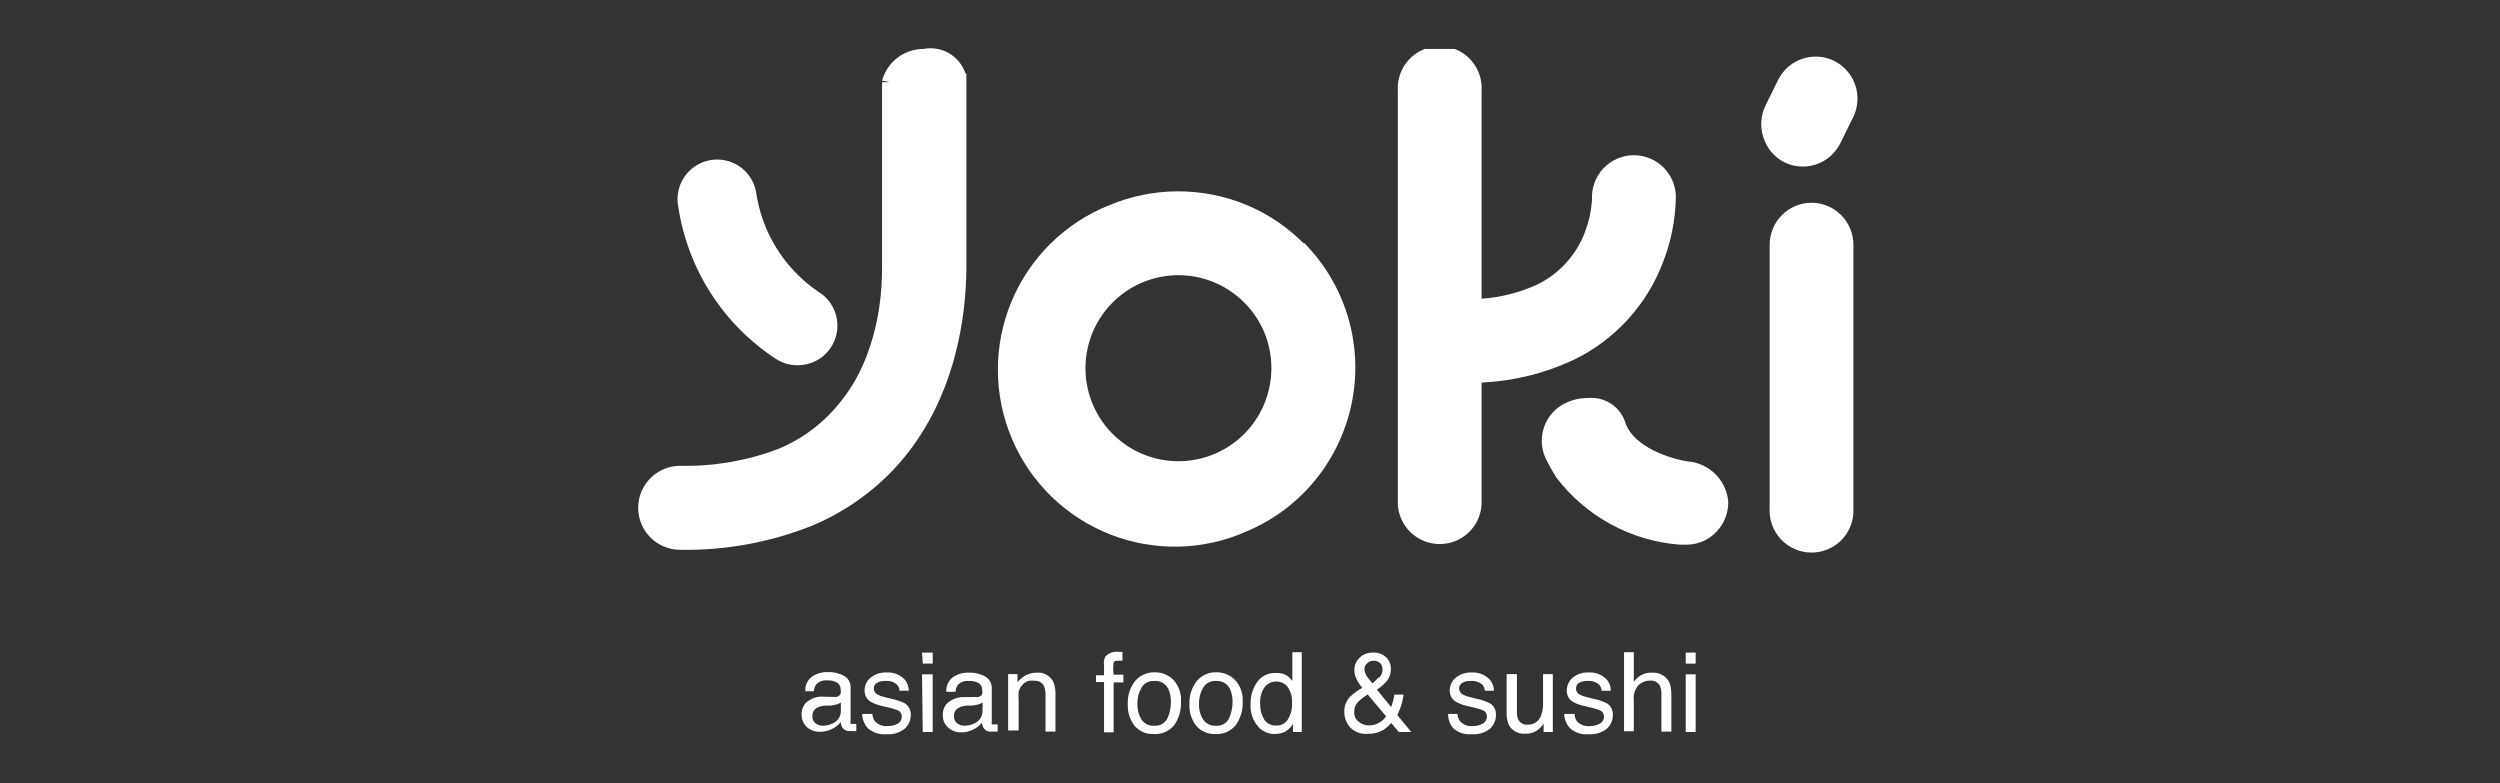 <svg xmlns="http://www.w3.org/2000/svg" fill="none" viewBox="0 0 166 52" height="52" width="166">
<rect x="0" y="0" width="166" height="52" fill="#333333" stroke="none"/>
<g clip-path="url(#clip0_16852_49907)">
<path fill="white" d="M55.514 46.279C55.58 46.274 55.643 46.25 55.697 46.212C55.751 46.173 55.793 46.12 55.819 46.059C55.842 45.975 55.842 45.886 55.819 45.802C55.825 45.709 55.807 45.617 55.766 45.533C55.725 45.45 55.664 45.378 55.587 45.325C55.382 45.213 55.148 45.162 54.915 45.179C54.782 45.164 54.648 45.181 54.522 45.227C54.397 45.274 54.285 45.349 54.194 45.448C54.104 45.583 54.05 45.739 54.035 45.9H53.473C53.458 45.709 53.493 45.517 53.575 45.344C53.656 45.17 53.781 45.021 53.937 44.91C54.243 44.714 54.601 44.616 54.964 44.628C55.347 44.611 55.728 44.7 56.064 44.885C56.201 44.968 56.312 45.087 56.385 45.23C56.459 45.372 56.491 45.532 56.479 45.692V47.906C56.458 47.957 56.458 48.014 56.479 48.065C56.479 48.065 56.565 48.065 56.65 48.065H56.858V48.542C56.781 48.55 56.703 48.55 56.626 48.542H56.418C56.324 48.55 56.228 48.533 56.142 48.492C56.057 48.451 55.983 48.388 55.929 48.31C55.873 48.199 55.836 48.079 55.819 47.955C55.667 48.142 55.475 48.292 55.257 48.395C55.005 48.527 54.723 48.595 54.438 48.591C54.277 48.597 54.116 48.571 53.965 48.514C53.814 48.457 53.676 48.371 53.558 48.261C53.45 48.157 53.365 48.031 53.308 47.892C53.251 47.753 53.224 47.604 53.228 47.454C53.22 47.299 53.245 47.145 53.302 47.001C53.359 46.858 53.446 46.728 53.558 46.622C53.808 46.414 54.115 46.286 54.438 46.255L55.514 46.279ZM54.157 48.028C54.295 48.132 54.462 48.187 54.634 48.187C54.864 48.19 55.09 48.136 55.294 48.028C55.461 47.958 55.602 47.839 55.698 47.685C55.794 47.532 55.841 47.353 55.832 47.172V46.646C55.738 46.708 55.635 46.753 55.526 46.781L55.172 46.854H54.78C54.593 46.864 54.409 46.914 54.243 47.001C54.147 47.053 54.068 47.131 54.016 47.227C53.964 47.322 53.941 47.431 53.949 47.539C53.936 47.632 53.948 47.727 53.985 47.813C54.022 47.899 54.081 47.974 54.157 48.028Z"></path>
<path fill="white" d="M57.922 47.405C57.935 47.58 57.994 47.749 58.093 47.894C58.204 48.01 58.34 48.098 58.49 48.153C58.64 48.209 58.801 48.228 58.961 48.212C59.186 48.212 59.408 48.157 59.608 48.053C59.695 48.005 59.766 47.933 59.813 47.847C59.861 47.76 59.883 47.662 59.877 47.564C59.877 47.487 59.856 47.411 59.818 47.345C59.779 47.278 59.724 47.223 59.657 47.184C59.476 47.106 59.288 47.045 59.095 47.001L58.569 46.879C58.314 46.823 58.067 46.733 57.836 46.609C57.706 46.536 57.598 46.429 57.523 46.3C57.448 46.172 57.408 46.025 57.408 45.876C57.402 45.708 57.435 45.54 57.505 45.387C57.575 45.234 57.68 45.1 57.812 44.995C58.116 44.752 58.499 44.63 58.887 44.653C59.117 44.639 59.346 44.678 59.558 44.767C59.77 44.856 59.959 44.993 60.109 45.166C60.257 45.369 60.338 45.613 60.342 45.863H59.731C59.722 45.719 59.666 45.582 59.572 45.472C59.465 45.375 59.339 45.302 59.202 45.258C59.065 45.214 58.92 45.199 58.777 45.215C58.581 45.205 58.386 45.252 58.215 45.35C58.154 45.389 58.104 45.444 58.07 45.508C58.036 45.572 58.018 45.644 58.02 45.717C58.02 45.801 58.045 45.884 58.09 45.955C58.136 46.026 58.2 46.084 58.276 46.12C58.411 46.193 58.555 46.246 58.704 46.279L59.144 46.389C59.475 46.451 59.796 46.558 60.097 46.707C60.222 46.795 60.322 46.913 60.388 47.05C60.455 47.187 60.485 47.338 60.476 47.49C60.474 47.659 60.437 47.825 60.368 47.979C60.298 48.133 60.198 48.27 60.073 48.383C59.729 48.66 59.29 48.791 58.851 48.75C58.631 48.772 58.409 48.748 58.199 48.681C57.989 48.614 57.794 48.504 57.628 48.359C57.391 48.097 57.256 47.758 57.249 47.405H57.922Z"></path>
<path fill="white" d="M61.222 43.331H61.931V44.065H61.271L61.222 43.331ZM61.222 44.775H61.931V48.603H61.271L61.222 44.775Z"></path>
<path fill="white" d="M64.913 46.279C64.975 46.277 65.036 46.259 65.089 46.227C65.143 46.195 65.187 46.15 65.218 46.096C65.234 46.011 65.234 45.924 65.218 45.839C65.227 45.746 65.209 45.652 65.168 45.568C65.128 45.484 65.064 45.413 64.986 45.362C64.781 45.25 64.547 45.199 64.314 45.215C64.181 45.201 64.047 45.217 63.921 45.264C63.796 45.311 63.684 45.386 63.593 45.484C63.507 45.621 63.457 45.776 63.446 45.937H62.835C62.821 45.746 62.856 45.554 62.937 45.38C63.019 45.207 63.143 45.057 63.299 44.946C63.605 44.751 63.963 44.653 64.326 44.665C64.709 44.648 65.09 44.737 65.426 44.922C65.564 45.004 65.677 45.123 65.753 45.265C65.828 45.408 65.863 45.568 65.854 45.729V47.943C65.839 47.995 65.839 48.05 65.854 48.102C65.854 48.102 65.939 48.102 66.025 48.102H66.245V48.579H66.013H65.793C65.7 48.587 65.606 48.57 65.522 48.529C65.438 48.488 65.367 48.425 65.316 48.346C65.25 48.239 65.208 48.117 65.194 47.992C65.044 48.181 64.852 48.333 64.632 48.432C64.38 48.567 64.098 48.634 63.813 48.628C63.491 48.636 63.18 48.517 62.945 48.297C62.833 48.196 62.744 48.071 62.685 47.932C62.626 47.792 62.598 47.642 62.603 47.49C62.594 47.336 62.619 47.182 62.676 47.038C62.733 46.894 62.821 46.765 62.933 46.658C63.184 46.452 63.49 46.325 63.813 46.291L64.913 46.279ZM63.556 48.028C63.697 48.133 63.869 48.189 64.045 48.187C64.274 48.187 64.501 48.133 64.705 48.028C64.871 47.957 65.011 47.837 65.107 47.684C65.203 47.531 65.25 47.353 65.243 47.172V46.646C65.147 46.703 65.044 46.748 64.937 46.781L64.57 46.854H64.179C63.995 46.863 63.816 46.913 63.654 47.001C63.555 47.05 63.473 47.127 63.418 47.223C63.364 47.319 63.339 47.429 63.348 47.539C63.339 47.632 63.353 47.725 63.389 47.81C63.426 47.896 63.483 47.971 63.556 48.028Z"></path>
<path fill="white" d="M66.941 44.763H67.565V45.301C67.719 45.102 67.915 44.939 68.139 44.824C68.352 44.72 68.586 44.665 68.824 44.665C69.043 44.642 69.264 44.684 69.46 44.787C69.656 44.889 69.817 45.046 69.924 45.24C70.045 45.521 70.099 45.827 70.082 46.133V48.579H69.422V46.133C69.427 45.936 69.394 45.741 69.325 45.558C69.267 45.444 69.177 45.349 69.067 45.286C68.956 45.223 68.829 45.194 68.701 45.203C68.576 45.181 68.448 45.181 68.323 45.203C68.135 45.257 67.968 45.368 67.846 45.521C67.751 45.636 67.68 45.769 67.638 45.912C67.621 46.104 67.621 46.296 67.638 46.487V48.505H66.941V44.763Z"></path>
<path fill="white" d="M73.383 43.613C73.489 43.49 73.623 43.396 73.775 43.338C73.926 43.281 74.09 43.261 74.25 43.283H74.531V43.87H74.299C74.104 43.87 73.981 43.87 73.945 44.017C73.906 44.276 73.906 44.54 73.945 44.799H74.593V45.313H73.945V48.628H73.309V45.289H72.772V44.836H73.309V44.237C73.273 44.026 73.299 43.809 73.383 43.613Z"></path>
<path fill="white" d="M77.917 45.142C78.094 45.339 78.229 45.569 78.315 45.819C78.401 46.069 78.436 46.334 78.418 46.597C78.441 47.145 78.286 47.685 77.978 48.138C77.81 48.345 77.594 48.508 77.35 48.612C77.105 48.717 76.838 48.76 76.573 48.738C76.343 48.746 76.114 48.703 75.903 48.612C75.691 48.522 75.502 48.385 75.35 48.212C75.028 47.802 74.863 47.29 74.886 46.769C74.856 46.209 75.03 45.657 75.375 45.215C75.537 45.028 75.738 44.879 75.964 44.78C76.19 44.681 76.436 44.633 76.683 44.64C77.144 44.638 77.588 44.818 77.917 45.142ZM77.514 47.698C77.672 47.362 77.751 46.993 77.746 46.622C77.757 46.319 77.698 46.018 77.575 45.741C77.49 45.571 77.356 45.43 77.191 45.336C77.025 45.242 76.836 45.2 76.646 45.215C76.475 45.203 76.305 45.239 76.154 45.319C76.003 45.399 75.877 45.52 75.79 45.668C75.606 46 75.513 46.376 75.522 46.756C75.513 47.113 75.606 47.466 75.79 47.772C75.881 47.91 76.007 48.021 76.156 48.094C76.304 48.167 76.469 48.199 76.634 48.187C76.813 48.206 76.993 48.169 77.151 48.081C77.308 47.994 77.435 47.86 77.514 47.698Z"></path>
<path fill="white" d="M81.999 45.142C82.18 45.336 82.319 45.566 82.407 45.816C82.496 46.066 82.531 46.332 82.513 46.597C82.539 47.147 82.38 47.69 82.06 48.138C81.896 48.346 81.682 48.509 81.439 48.614C81.196 48.718 80.931 48.761 80.667 48.738C80.437 48.746 80.208 48.703 79.997 48.612C79.785 48.522 79.597 48.385 79.445 48.212C79.117 47.805 78.952 47.291 78.98 46.769C78.951 46.209 79.124 45.657 79.469 45.215C79.629 45.026 79.83 44.876 80.057 44.776C80.283 44.677 80.53 44.63 80.777 44.64C81.004 44.638 81.229 44.681 81.439 44.767C81.649 44.853 81.839 44.981 81.999 45.142ZM81.608 47.698C81.762 47.36 81.841 46.993 81.84 46.622C81.851 46.319 81.793 46.018 81.669 45.741C81.584 45.571 81.451 45.43 81.285 45.336C81.12 45.242 80.93 45.2 80.74 45.215C80.57 45.203 80.399 45.239 80.248 45.319C80.097 45.399 79.971 45.52 79.885 45.668C79.695 45.998 79.602 46.375 79.616 46.756C79.601 47.114 79.695 47.468 79.885 47.772C79.976 47.91 80.102 48.021 80.25 48.094C80.398 48.167 80.563 48.199 80.728 48.187C80.907 48.206 81.088 48.169 81.245 48.081C81.402 47.994 81.529 47.86 81.608 47.698Z"></path>
<path fill="white" d="M85.422 44.836C85.57 44.942 85.702 45.07 85.813 45.215V43.307H86.436V48.603H85.85V48.065C85.723 48.283 85.542 48.465 85.324 48.591C85.101 48.691 84.859 48.741 84.615 48.738C84.401 48.738 84.19 48.69 83.997 48.596C83.805 48.503 83.636 48.367 83.503 48.2C83.173 47.798 83.007 47.287 83.038 46.769C83.021 46.246 83.171 45.732 83.466 45.301C83.6 45.102 83.783 44.942 83.997 44.835C84.211 44.728 84.449 44.678 84.689 44.689C84.942 44.669 85.196 44.719 85.422 44.836ZM83.931 47.759C84.019 47.897 84.142 48.009 84.289 48.082C84.435 48.155 84.599 48.188 84.762 48.175C84.906 48.179 85.049 48.146 85.177 48.08C85.305 48.014 85.415 47.916 85.495 47.796C85.71 47.466 85.813 47.076 85.788 46.683C85.82 46.301 85.716 45.92 85.495 45.607C85.407 45.496 85.296 45.407 85.169 45.346C85.042 45.284 84.903 45.252 84.762 45.252C84.609 45.248 84.457 45.28 84.319 45.346C84.181 45.411 84.06 45.509 83.967 45.631C83.749 45.955 83.645 46.342 83.674 46.732C83.661 47.092 83.75 47.448 83.931 47.759Z"></path>
<path fill="white" d="M90.042 45.02C89.97 44.862 89.933 44.691 89.932 44.518C89.925 44.361 89.953 44.205 90.011 44.059C90.071 43.913 90.16 43.782 90.274 43.674C90.395 43.557 90.539 43.466 90.697 43.407C90.854 43.348 91.022 43.322 91.191 43.332C91.347 43.323 91.504 43.347 91.651 43.402C91.798 43.457 91.933 43.541 92.046 43.65C92.146 43.746 92.225 43.862 92.277 43.991C92.33 44.119 92.355 44.257 92.352 44.396C92.359 44.556 92.335 44.717 92.28 44.868C92.226 45.019 92.142 45.158 92.034 45.276C91.856 45.476 91.65 45.649 91.423 45.79L92.376 46.952C92.437 46.756 92.486 46.61 92.511 46.512C92.543 46.383 92.567 46.252 92.584 46.12H93.195C93.158 46.452 93.076 46.777 92.951 47.087C92.828 47.405 92.767 47.527 92.767 47.466L93.708 48.603H92.877L92.376 48.004C92.224 48.183 92.047 48.34 91.851 48.469C91.55 48.644 91.208 48.732 90.861 48.726C90.637 48.751 90.41 48.725 90.198 48.648C89.986 48.572 89.795 48.448 89.638 48.285C89.397 48.007 89.263 47.651 89.26 47.282C89.248 46.913 89.379 46.554 89.626 46.279C89.877 46.042 90.156 45.836 90.457 45.668C90.284 45.476 90.143 45.257 90.042 45.02ZM91.594 47.98C91.771 47.877 91.921 47.734 92.034 47.564L90.812 46.108C90.573 46.259 90.352 46.435 90.152 46.634C89.993 46.812 89.91 47.044 89.919 47.282C89.912 47.407 89.936 47.532 89.989 47.646C90.043 47.759 90.124 47.857 90.225 47.931C90.408 48.08 90.637 48.162 90.873 48.163C91.122 48.176 91.37 48.112 91.582 47.98H91.594ZM91.594 44.983C91.726 44.835 91.8 44.643 91.802 44.445C91.805 44.296 91.753 44.152 91.655 44.041C91.588 43.979 91.508 43.931 91.421 43.902C91.334 43.873 91.242 43.863 91.15 43.872C91.059 43.882 90.971 43.91 90.891 43.956C90.812 44.002 90.743 44.064 90.689 44.139C90.63 44.225 90.6 44.328 90.604 44.432C90.608 44.583 90.65 44.73 90.726 44.861C90.848 45.041 90.983 45.213 91.129 45.374C91.276 45.257 91.411 45.126 91.533 44.983H91.594Z"></path>
<path fill="white" d="M96.776 47.405C96.784 47.581 96.843 47.751 96.947 47.894C97.056 48.009 97.189 48.098 97.338 48.153C97.486 48.208 97.645 48.228 97.803 48.212C98.029 48.213 98.251 48.158 98.451 48.053C98.538 48.005 98.611 47.934 98.66 47.848C98.71 47.762 98.735 47.663 98.732 47.564C98.731 47.487 98.711 47.411 98.672 47.345C98.634 47.278 98.578 47.223 98.512 47.184C98.33 47.106 98.142 47.045 97.95 47.001L97.424 46.879C97.168 46.823 96.921 46.733 96.691 46.61C96.561 46.536 96.453 46.429 96.378 46.3C96.303 46.172 96.263 46.025 96.263 45.876C96.257 45.708 96.29 45.54 96.36 45.387C96.43 45.234 96.535 45.1 96.666 44.995C96.965 44.752 97.345 44.63 97.73 44.653C97.959 44.638 98.189 44.677 98.401 44.766C98.613 44.855 98.801 44.992 98.952 45.166C99.111 45.364 99.197 45.61 99.196 45.864H98.597C98.583 45.72 98.528 45.584 98.438 45.472C98.331 45.377 98.205 45.304 98.068 45.26C97.931 45.216 97.787 45.201 97.644 45.215C97.447 45.204 97.252 45.251 97.082 45.35C97.021 45.389 96.971 45.444 96.936 45.508C96.902 45.572 96.885 45.644 96.886 45.717C96.887 45.801 96.912 45.884 96.957 45.955C97.002 46.027 97.067 46.084 97.143 46.12C97.277 46.195 97.421 46.248 97.571 46.279L98.011 46.389C98.337 46.452 98.654 46.559 98.952 46.708C99.078 46.793 99.18 46.91 99.246 47.048C99.313 47.185 99.342 47.338 99.331 47.49C99.33 47.658 99.295 47.824 99.228 47.977C99.161 48.131 99.062 48.269 98.939 48.383C98.595 48.66 98.157 48.791 97.717 48.75C97.498 48.773 97.275 48.751 97.065 48.683C96.855 48.616 96.66 48.505 96.495 48.359C96.271 48.091 96.15 47.753 96.153 47.405H96.776Z"></path>
<path fill="white" d="M100.724 44.763V47.282C100.715 47.45 100.744 47.617 100.809 47.772C100.866 47.885 100.956 47.979 101.067 48.041C101.179 48.102 101.306 48.127 101.433 48.114C101.627 48.127 101.819 48.075 101.981 47.967C102.142 47.858 102.263 47.699 102.325 47.515C102.43 47.229 102.475 46.925 102.459 46.622V44.763H103.107V48.603H102.496V48.041C102.414 48.182 102.306 48.306 102.178 48.408C101.937 48.622 101.62 48.732 101.298 48.713C101.081 48.737 100.863 48.697 100.667 48.6C100.472 48.502 100.31 48.351 100.198 48.163C100.086 47.913 100.031 47.642 100.039 47.368V44.763H100.724Z"></path>
<path fill="white" d="M104.549 47.405C104.553 47.58 104.608 47.75 104.708 47.894C104.819 48.01 104.955 48.098 105.105 48.153C105.256 48.209 105.417 48.229 105.576 48.212C105.802 48.213 106.024 48.158 106.224 48.053C106.311 48.005 106.384 47.934 106.433 47.848C106.483 47.762 106.508 47.663 106.505 47.564C106.504 47.485 106.483 47.408 106.442 47.342C106.401 47.275 106.342 47.22 106.273 47.184C106.092 47.105 105.903 47.043 105.71 47.001L105.197 46.879C104.937 46.825 104.686 46.734 104.451 46.61C104.323 46.535 104.217 46.428 104.144 46.299C104.071 46.17 104.033 46.024 104.036 45.876C104.03 45.709 104.062 45.543 104.13 45.39C104.198 45.238 104.299 45.103 104.427 44.995C104.731 44.752 105.114 44.63 105.503 44.653C105.732 44.638 105.962 44.677 106.174 44.766C106.386 44.855 106.574 44.992 106.725 45.166C106.881 45.365 106.963 45.611 106.957 45.864H106.346C106.336 45.722 106.285 45.586 106.199 45.472C106.092 45.377 105.966 45.304 105.829 45.26C105.692 45.216 105.548 45.201 105.405 45.215C105.204 45.204 105.005 45.251 104.83 45.35C104.773 45.392 104.727 45.447 104.695 45.511C104.663 45.575 104.646 45.645 104.647 45.717C104.645 45.8 104.667 45.883 104.711 45.954C104.754 46.026 104.817 46.083 104.891 46.12C105.03 46.194 105.178 46.248 105.331 46.279L105.759 46.389C106.09 46.451 106.411 46.558 106.713 46.708C106.839 46.793 106.94 46.91 107.007 47.048C107.073 47.185 107.103 47.338 107.091 47.49C107.091 47.658 107.056 47.824 106.989 47.977C106.921 48.131 106.823 48.269 106.7 48.383C106.354 48.655 105.917 48.786 105.478 48.75C105.258 48.775 105.036 48.753 104.825 48.686C104.614 48.618 104.42 48.507 104.256 48.359C104.01 48.102 103.87 47.761 103.865 47.405H104.549Z"></path>
<path fill="white" d="M107.837 43.307H108.485V45.276C108.6 45.12 108.741 44.983 108.9 44.873C109.132 44.722 109.406 44.65 109.682 44.665C109.908 44.648 110.133 44.694 110.334 44.798C110.534 44.901 110.702 45.059 110.819 45.252C110.935 45.531 110.989 45.831 110.978 46.133V48.579H110.318V46.133C110.331 45.919 110.293 45.705 110.208 45.509C110.137 45.401 110.039 45.314 109.922 45.258C109.806 45.202 109.677 45.179 109.548 45.191C109.278 45.193 109.017 45.293 108.815 45.472C108.688 45.611 108.593 45.776 108.536 45.956C108.479 46.135 108.462 46.325 108.485 46.512V48.554H107.837V43.307Z"></path>
<path fill="white" d="M111.932 43.331H112.592V44.065H111.932V43.331ZM111.932 44.775H112.592V48.603H111.932V44.775Z"></path>
<path fill="white" d="M64.094 4.84C63.899 4.286 63.512 3.82 63.002 3.528C62.493 3.236 61.896 3.137 61.319 3.25C60.694 3.25 60.085 3.456 59.588 3.836C59.091 4.216 58.733 4.75 58.569 5.354L59.071 5.452H58.569C58.569 5.513 58.569 16.851 58.569 17.683C58.577 18.583 58.516 19.483 58.386 20.374C58.215 21.568 57.903 22.738 57.457 23.86C56.974 25.067 56.283 26.18 55.416 27.15C54.385 28.314 53.102 29.226 51.664 29.816C49.587 30.6 47.38 30.978 45.162 30.929C44.423 30.929 43.714 31.223 43.191 31.746C42.669 32.269 42.375 32.978 42.375 33.718C42.375 34.458 42.669 35.167 43.191 35.69C43.714 36.213 44.423 36.507 45.162 36.507C48.116 36.557 51.051 36.03 53.803 34.953C56.008 34.053 57.983 32.669 59.584 30.905C63.532 26.502 64.155 20.802 64.167 17.793C64.167 17.671 64.167 5.134 64.167 4.913L64.094 4.84Z"></path>
<path fill="white" d="M86.546 16.142C85.474 15.068 84.204 14.212 82.806 13.622C81.358 13.017 79.804 12.705 78.235 12.705C76.666 12.705 75.112 13.017 73.664 13.622C72.211 14.2 70.888 15.063 69.773 16.16C68.658 17.256 67.772 18.564 67.169 20.008C66.565 21.451 66.256 23.001 66.259 24.565C66.262 26.13 66.577 27.678 67.185 29.12C67.794 30.561 68.684 31.866 69.803 32.959C70.922 34.051 72.248 34.909 73.703 35.482C75.158 36.055 76.713 36.331 78.276 36.295C79.839 36.259 81.379 35.911 82.806 35.271C85.623 34.083 87.864 31.84 89.052 29.021C89.967 26.874 90.223 24.503 89.788 22.209C89.353 19.916 88.246 17.804 86.607 16.142H86.546ZM84.419 24.447C84.42 25.876 83.925 27.261 83.02 28.366C82.114 29.471 80.854 30.227 79.453 30.506C78.053 30.786 76.599 30.57 75.339 29.897C74.08 29.224 73.093 28.134 72.546 26.814C71.999 25.494 71.926 24.025 72.34 22.657C72.754 21.29 73.63 20.108 74.817 19.314C76.004 18.52 77.43 18.162 78.851 18.302C80.272 18.441 81.601 19.07 82.611 20.08C83.186 20.651 83.643 21.332 83.954 22.081C84.264 22.831 84.423 23.635 84.419 24.447Z"></path>
<path fill="white" d="M120.292 13.463C119.553 13.463 118.844 13.757 118.321 14.28C117.799 14.803 117.505 15.512 117.505 16.252V33.718C117.48 34.099 117.533 34.481 117.661 34.84C117.79 35.2 117.99 35.529 118.251 35.808C118.512 36.087 118.827 36.309 119.177 36.461C119.527 36.613 119.904 36.691 120.286 36.691C120.667 36.691 121.045 36.613 121.395 36.461C121.745 36.309 122.06 36.087 122.32 35.808C122.581 35.529 122.782 35.2 122.91 34.84C123.038 34.481 123.091 34.099 123.066 33.718V16.252C123.066 15.514 122.774 14.807 122.254 14.284C121.734 13.761 121.029 13.466 120.292 13.463Z"></path>
<path fill="white" d="M110.441 17.365C110.946 16.06 111.227 14.678 111.272 13.28C111.297 12.899 111.244 12.517 111.115 12.157C110.987 11.797 110.786 11.468 110.526 11.19C110.265 10.911 109.95 10.688 109.6 10.537C109.25 10.385 108.873 10.306 108.491 10.306C108.11 10.306 107.732 10.385 107.382 10.537C107.032 10.688 106.717 10.911 106.457 11.19C106.196 11.468 105.995 11.797 105.867 12.157C105.739 12.517 105.685 12.899 105.711 13.28C105.659 14.004 105.503 14.717 105.246 15.396C104.672 16.936 103.525 18.194 102.044 18.906C100.887 19.432 99.645 19.747 98.377 19.835V6.039C98.403 5.658 98.349 5.276 98.221 4.916C98.093 4.557 97.892 4.227 97.631 3.949C97.371 3.67 97.056 3.448 96.706 3.296C96.356 3.144 95.978 3.065 95.597 3.065C95.215 3.065 94.838 3.144 94.488 3.296C94.138 3.448 93.823 3.67 93.562 3.949C93.301 4.227 93.101 4.557 92.972 4.916C92.844 5.276 92.791 5.658 92.816 6.039V33.522C92.863 34.228 93.176 34.89 93.693 35.374C94.209 35.857 94.89 36.126 95.597 36.126C96.304 36.126 96.985 35.857 97.501 35.374C98.017 34.89 98.331 34.228 98.377 33.522V25.401C100.493 25.306 102.57 24.795 104.488 23.896C107.239 22.568 109.371 20.228 110.441 17.365Z"></path>
<path fill="white" d="M112.042 30.636C110.318 30.342 108.29 29.413 107.898 27.981C107.72 27.489 107.383 27.069 106.941 26.788C106.498 26.507 105.976 26.38 105.454 26.428C104.938 26.423 104.428 26.536 103.963 26.758C103.632 26.913 103.335 27.132 103.089 27.403C102.844 27.674 102.655 27.991 102.533 28.336C102.287 29.032 102.326 29.797 102.643 30.464C102.85 30.883 103.079 31.292 103.327 31.688C104.299 32.97 105.531 34.032 106.943 34.803C108.354 35.575 109.913 36.039 111.516 36.164H112.042C112.407 36.158 112.768 36.078 113.102 35.928C113.436 35.779 113.736 35.564 113.985 35.296C114.495 34.759 114.772 34.042 114.755 33.302C114.693 32.607 114.386 31.958 113.889 31.469C113.392 30.981 112.737 30.685 112.042 30.636Z"></path>
<path fill="white" d="M118.446 10.76C119.104 11.093 119.868 11.151 120.569 10.922C121.27 10.693 121.851 10.194 122.186 9.537L123.042 7.8C123.371 7.141 123.427 6.378 123.199 5.677C122.97 4.977 122.474 4.395 121.819 4.057C121.161 3.724 120.398 3.666 119.697 3.895C118.996 4.125 118.414 4.623 118.079 5.28L117.236 6.993C116.909 7.655 116.856 8.42 117.089 9.121C117.196 9.47 117.371 9.795 117.604 10.076C117.837 10.358 118.123 10.59 118.446 10.76Z"></path>
<path fill="white" d="M51.566 23.86C51.98 24.118 52.459 24.254 52.947 24.251C53.526 24.258 54.09 24.073 54.553 23.726C55.017 23.378 55.352 22.888 55.508 22.331C55.664 21.773 55.632 21.179 55.416 20.642C55.201 20.105 54.814 19.653 54.316 19.358C53.203 18.599 52.262 17.614 51.553 16.468C50.843 15.322 50.381 14.04 50.197 12.705C50.129 12.366 49.995 12.044 49.802 11.757C49.61 11.47 49.362 11.223 49.075 11.032C48.787 10.841 48.465 10.708 48.126 10.641C47.786 10.575 47.438 10.575 47.099 10.644C46.76 10.712 46.438 10.846 46.152 11.039C45.865 11.232 45.619 11.479 45.428 11.767C45.041 12.349 44.902 13.06 45.04 13.744C45.351 15.796 46.094 17.759 47.219 19.503C48.344 21.246 49.825 22.731 51.566 23.86Z"></path>
</g>
<defs>
<clipPath id="clip0_16852_49907">
<rect transform="translate(42.375 3.25)" fill="white" height="45.5" width="80.948"></rect>
</clipPath>
</defs>
</svg>
